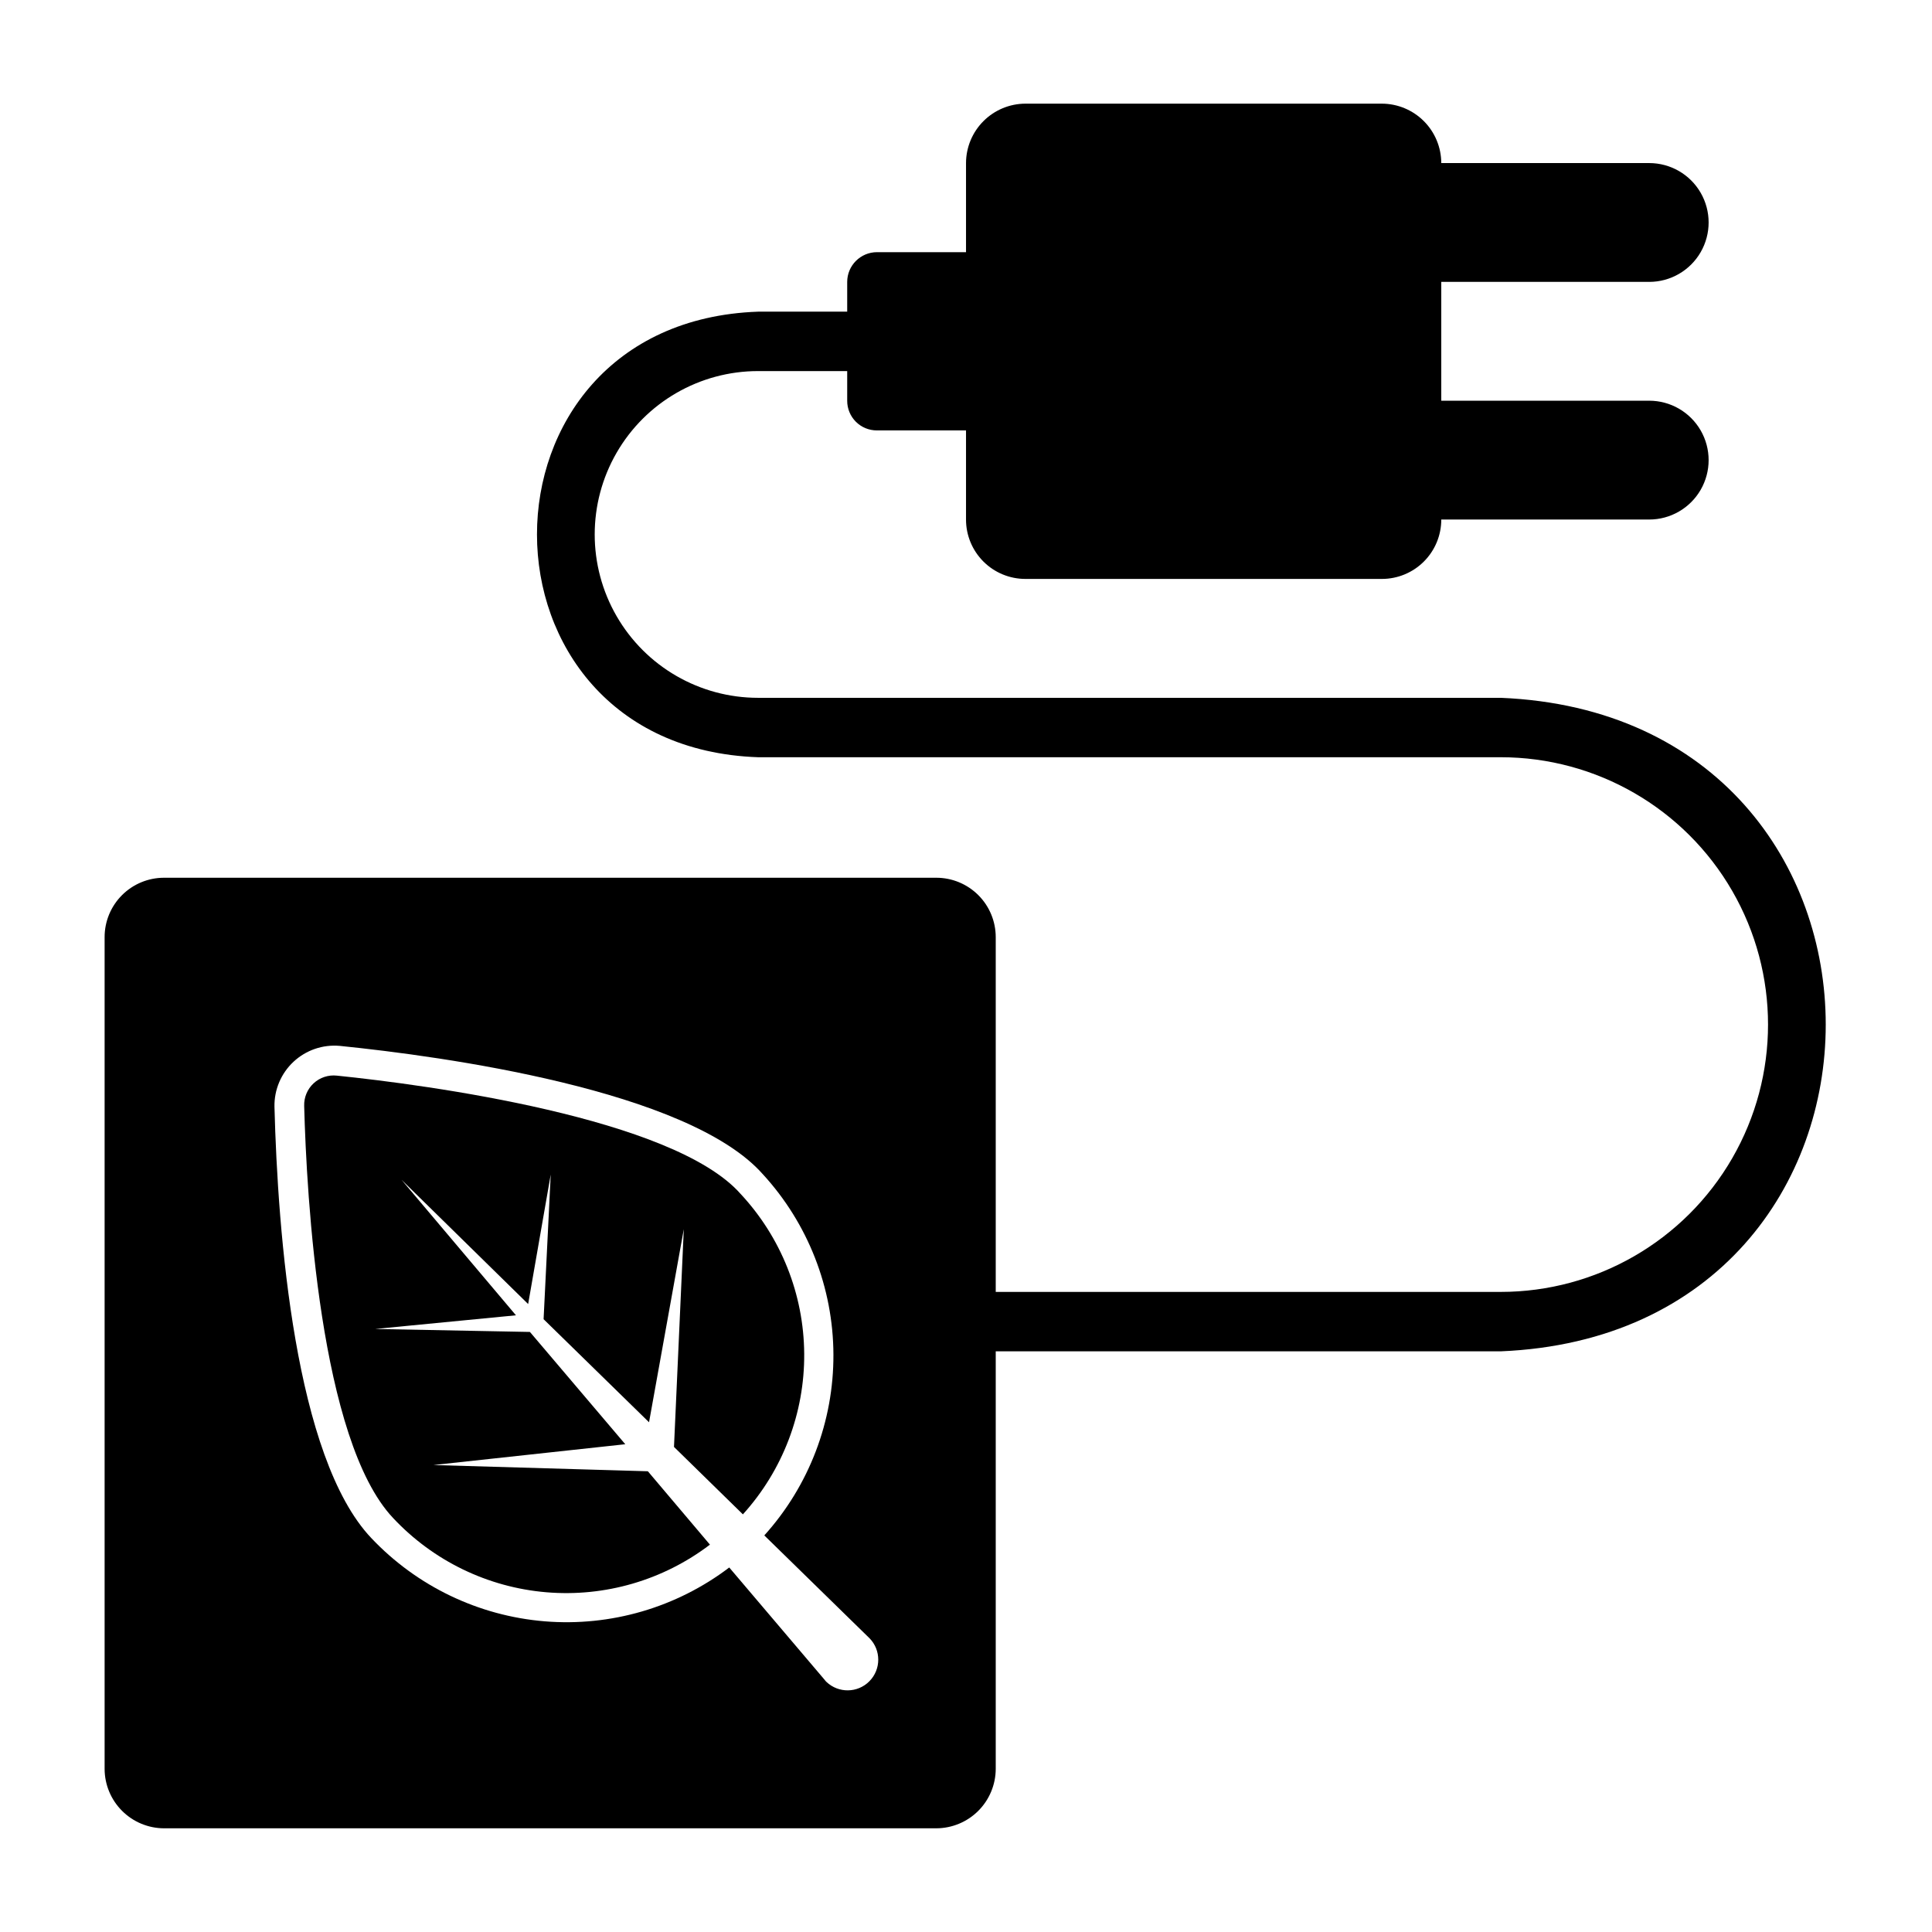 <?xml version="1.0" encoding="UTF-8"?>
<!-- Uploaded to: ICON Repo, www.svgrepo.com, Generator: ICON Repo Mixer Tools -->
<svg fill="#000000" width="800px" height="800px" version="1.1" viewBox="144 144 512 512" xmlns="http://www.w3.org/2000/svg">
 <g>
  <path d="m541.7 328.93h-196.8c-15.469 0-29.762-8.25-37.496-21.648-7.734-13.395-7.734-29.898 0-43.293 7.734-13.398 22.027-21.648 37.496-21.648h23.617v7.852c-0.008 2.09 0.816 4.094 2.297 5.574 1.477 1.477 3.484 2.305 5.574 2.297h23.617v23.617c-0.004 4.176 1.656 8.18 4.609 11.133s6.957 4.609 11.133 4.609h94.465c4.176 0 8.18-1.656 11.133-4.609s4.613-6.957 4.609-11.133h55.105c5.625 0 10.824-3.004 13.637-7.875s2.812-10.871 0-15.742-8.012-7.871-13.637-7.871h-55.105v-31.488h55.105c5.625 0 10.824-3.004 13.637-7.875 2.812-4.871 2.812-10.871 0-15.742s-8.012-7.871-13.637-7.871h-55.105c-0.012-4.172-1.672-8.172-4.625-11.121-2.949-2.949-6.945-4.613-11.117-4.625h-94.465c-4.172 0.012-8.168 1.676-11.117 4.625-2.953 2.949-4.613 6.949-4.625 11.121v23.617l-23.617-0.004c-4.344 0.016-7.859 3.531-7.871 7.875v7.891h-23.617c-78.172 2.766-78.078 115.35 0 118.08h196.8c25.312 0 48.699 13.504 61.355 35.422 12.656 21.922 12.656 48.93 0 70.852-12.656 21.918-36.043 35.422-61.355 35.422h-133.82v-94.012c0-4.176-1.656-8.184-4.609-11.133-2.953-2.953-6.961-4.613-11.137-4.613h-204.67c-4.176 0-8.18 1.66-11.133 4.613-2.953 2.949-4.613 6.957-4.609 11.133v220.42c0.012 4.168 1.672 8.168 4.625 11.117 2.949 2.949 6.945 4.613 11.117 4.625h204.67c4.172-0.012 8.172-1.676 11.121-4.625 2.949-2.949 4.613-6.949 4.625-11.117v-110.66c24.562-0.012 126.13 0.008 133.82 0 114.86-4.75 114.85-168.45 0-173.19zm-178.7 260.78c-0.176-0.168-0.336-0.352-0.473-0.551l-25.27-29.758c-13.992 10.621-31.414 15.703-48.922 14.266-17.508-1.441-33.867-9.297-45.934-22.059-20.234-21.332-24.797-80.766-25.664-114.3-0.09-4.516 1.75-8.859 5.055-11.938 3.305-3.082 7.766-4.609 12.262-4.199 27.16 2.754 92.34 11.652 112.1 34.008v-0.004c11.969 13.047 18.641 30.086 18.711 47.789 0.074 17.699-6.457 34.793-18.316 47.938l27.867 27.238v-0.004c3.113 3.168 3.106 8.246-0.012 11.406-3.117 3.16-8.191 3.234-11.402 0.168z"/>
  <path d="m340.25 460.38c-17.789-20.152-83.129-28.887-106.98-31.328-2.254-0.246-4.5 0.496-6.164 2.039-1.66 1.539-2.57 3.727-2.496 5.988 0.629 23.773 4.172 88.641 23.539 109.18v0.004c10.637 11.371 25.117 18.395 40.633 19.703 15.52 1.309 30.969-3.188 43.359-12.621l-16.453-19.445-56.836-1.652 50.852-5.512-25.27-29.758-41.012-0.789 37.312-3.621-30.305-35.891 33.535 32.906 5.984-34.32-1.891 38.336 27.945 27.316 9.211-51.168-2.598 57.703 18.262 17.871v-0.004c10.562-11.66 16.363-26.859 16.246-42.594-0.117-15.73-6.141-30.844-16.875-42.348z"/>
 </g>
</svg>